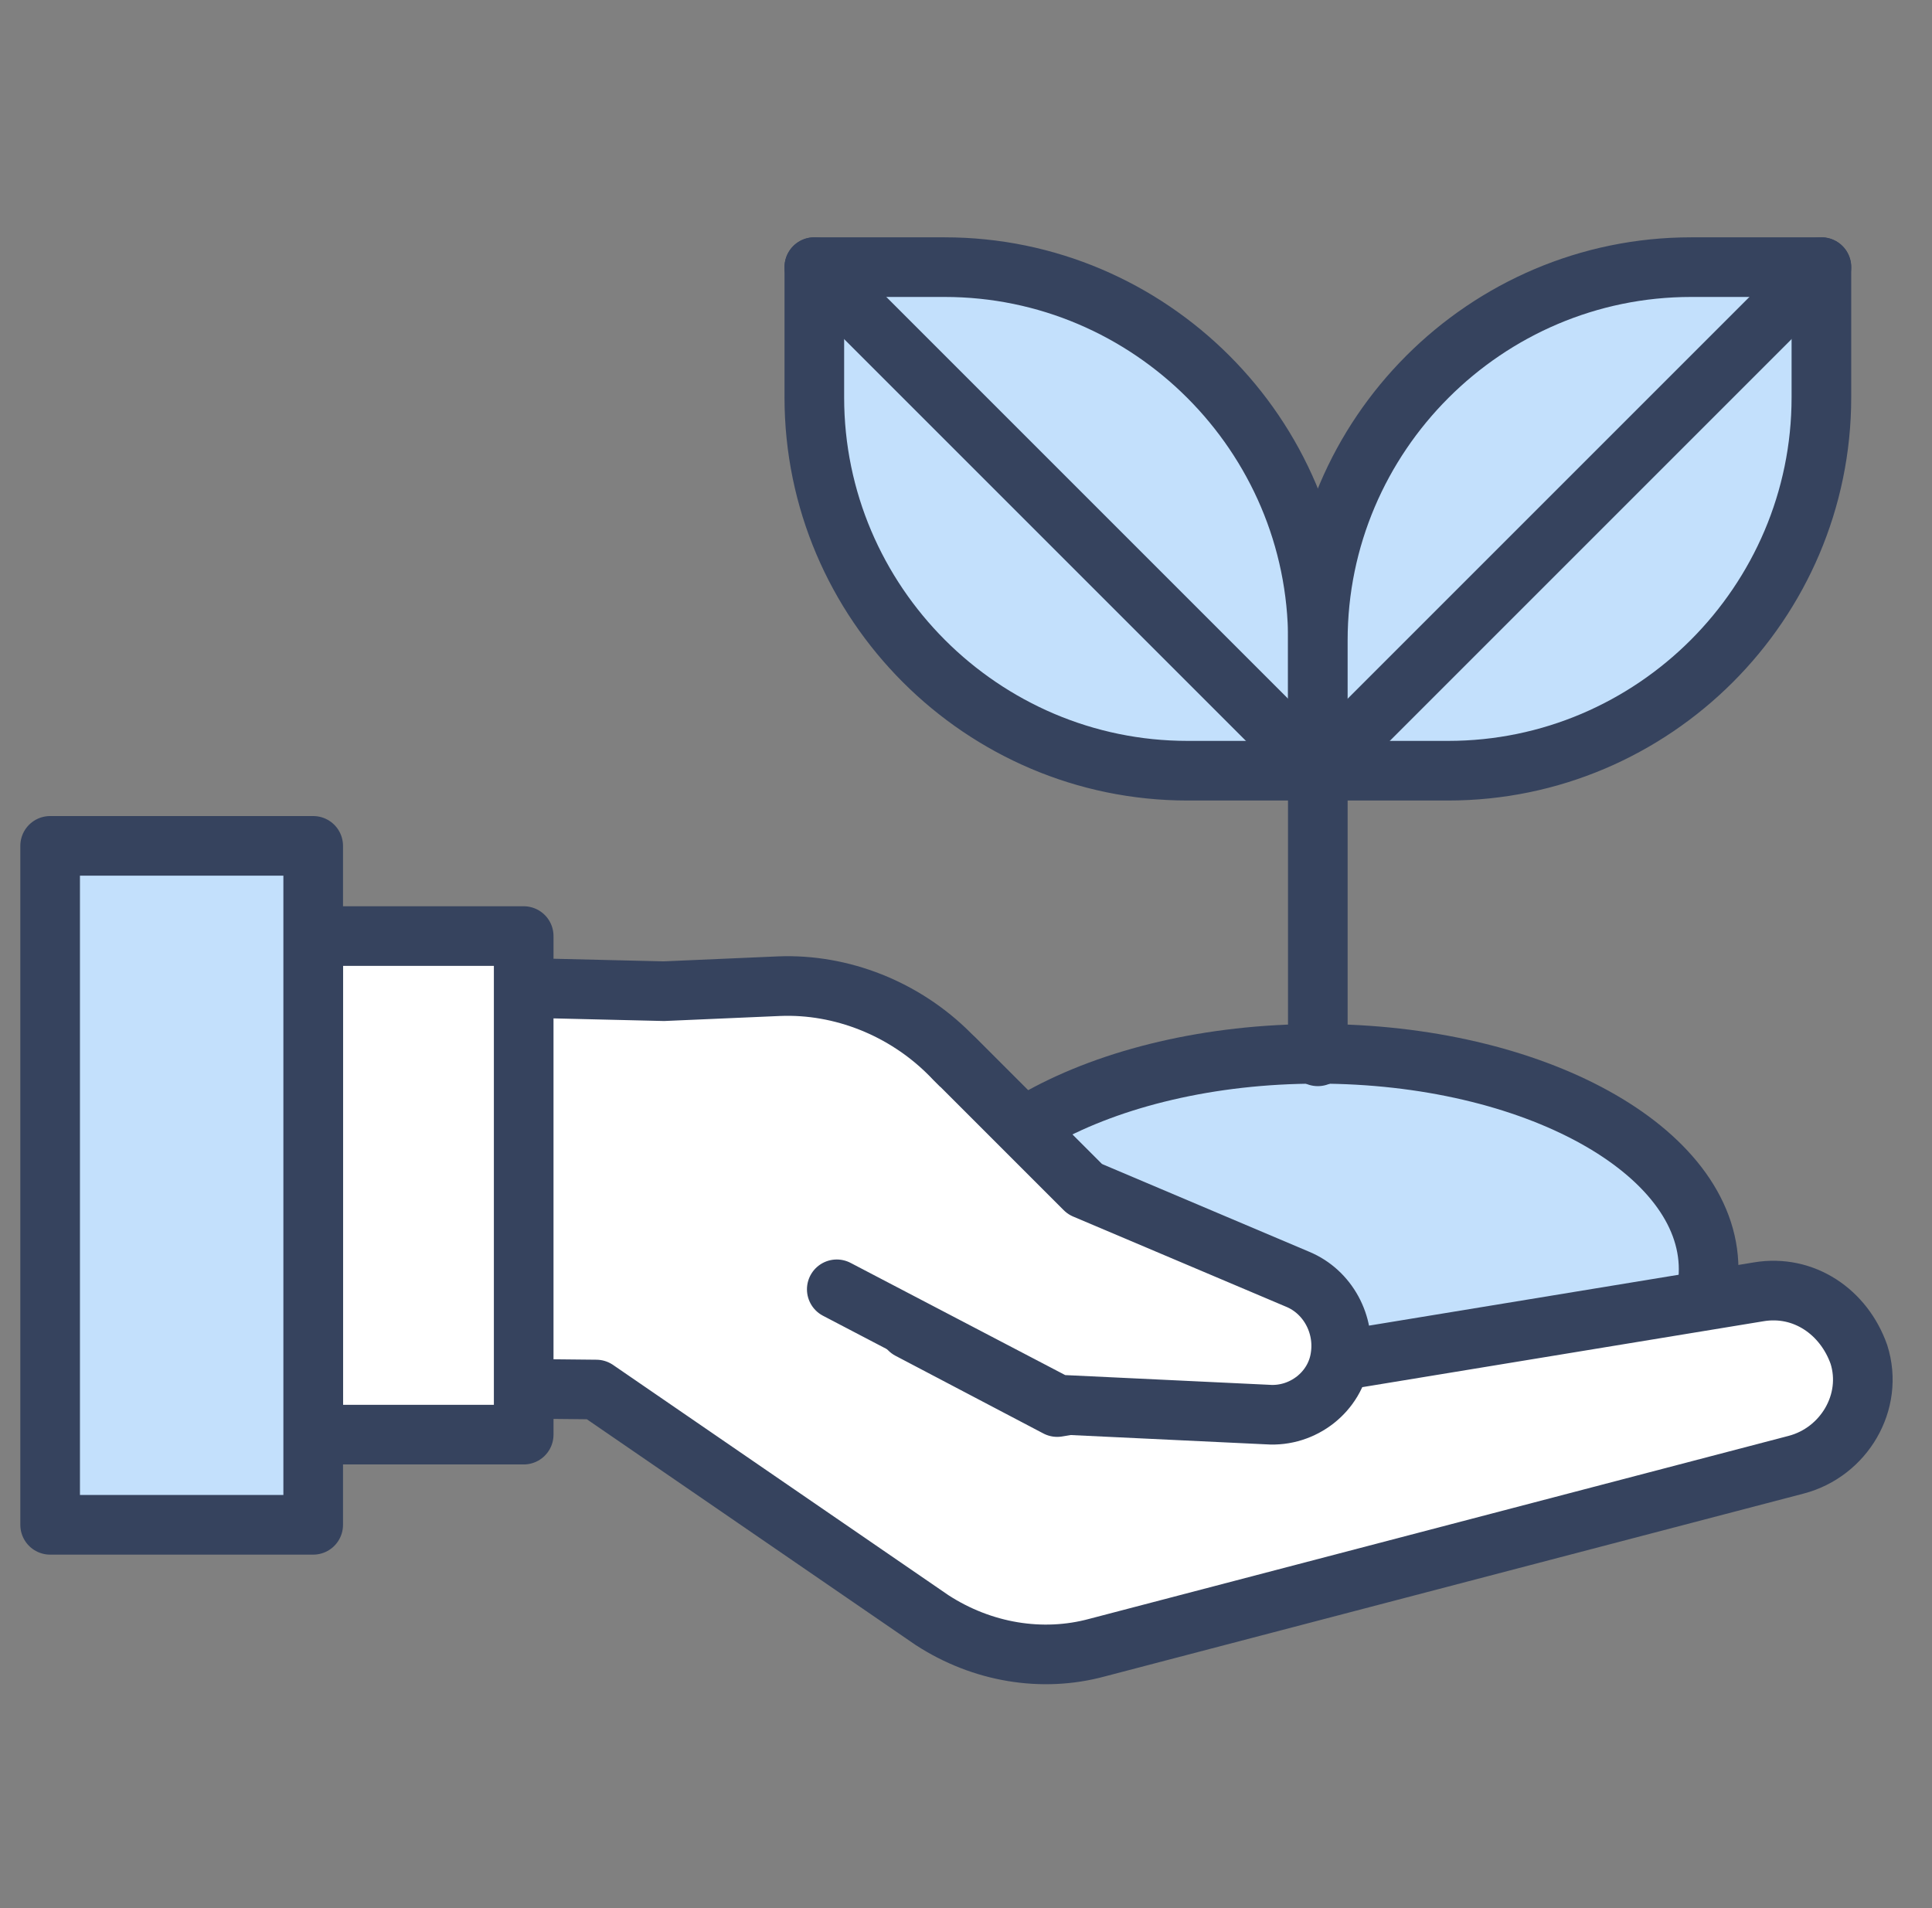 <svg width="81" height="80" viewBox="0 0 81 80" fill="none" xmlns="http://www.w3.org/2000/svg">
<rect x="0" y="0" width="81" height="80" fill="#808080" stroke="none"/>
<g clip-path="url(#clip0_3019_2171)">
<path d="M55.249 62.249C64.299 62.249 71.635 58.205 71.635 53.216C71.635 48.227 64.299 44.183 55.249 44.183C46.2 44.183 38.863 48.227 38.863 53.216C38.863 58.205 46.2 62.249 55.249 62.249Z" fill="#C3E0FC" stroke="#36435E" stroke-width="2.5" stroke-miterlimit="10" stroke-linecap="round" stroke-linejoin="round"/>
<path d="M14.598 41.242L27.833 41.557L32.664 41.347C35.29 41.242 37.916 42.292 39.807 44.183L45.584 49.96L38.126 55.737L44.324 58.993L73.735 54.161C75.625 53.846 77.306 55.002 77.936 56.788C78.567 58.783 77.306 60.884 75.31 61.409L46.004 69.077C43.694 69.707 41.173 69.287 39.072 67.922L24.997 58.258L14.703 58.153" fill="white"/>
<path d="M14.598 41.242L27.833 41.557L32.664 41.347C35.29 41.242 37.916 42.292 39.807 44.183L45.584 49.96L38.126 55.737L44.324 58.993L73.735 54.161C75.625 53.846 77.306 55.002 77.936 56.788C78.567 58.783 77.306 60.884 75.31 61.409L46.004 69.077C43.694 69.707 41.173 69.287 39.072 67.922L24.997 58.258L14.703 58.153" stroke="#36435E" stroke-width="2.5" stroke-miterlimit="10" stroke-linecap="round" stroke-linejoin="round"/>
<path d="M40.019 44.393L45.481 49.855L54.409 53.636C55.67 54.161 56.405 55.527 56.195 56.892C55.985 58.363 54.619 59.413 53.149 59.308L44.325 58.888L35.082 54.056" fill="white"/>
<path d="M40.019 44.393L45.481 49.855L54.409 53.636C55.67 54.161 56.405 55.527 56.195 56.892C55.985 58.363 54.619 59.413 53.149 59.308L44.325 58.888L35.082 54.056" stroke="#36435E" stroke-width="2.5" stroke-miterlimit="10" stroke-linecap="round" stroke-linejoin="round"/>
<path d="M21.956 39.246H13.133V60.149H21.956V39.246Z" fill="white" stroke="#36435E" stroke-width="2.5" stroke-miterlimit="10" stroke-linecap="round" stroke-linejoin="round"/>
<path d="M13.131 35.464H2.102V63.93H13.131V35.464Z" fill="#C3E0FC" stroke="#36435E" stroke-width="2.5" stroke-miterlimit="10" stroke-linecap="round" stroke-linejoin="round"/>
<path d="M34.141 11.2V16.662C34.141 25.275 41.178 32.313 49.791 32.313H55.254V26.851C55.254 18.238 48.216 11.2 39.603 11.2H34.141Z" fill="#C3E0FC" stroke="#36435E" stroke-width="2.5" stroke-miterlimit="10" stroke-linecap="round" stroke-linejoin="round"/>
<path d="M55.254 32.313L34.141 11.2" stroke="#36435E" stroke-width="2.5" stroke-miterlimit="10" stroke-linecap="round" stroke-linejoin="round"/>
<path d="M76.363 11.2V16.662C76.363 25.275 69.325 32.313 60.712 32.313H55.25V26.851C55.25 18.238 62.288 11.2 70.901 11.2H76.363Z" fill="#C3E0FC" stroke="#36435E" stroke-width="2.5" stroke-miterlimit="10" stroke-linecap="round" stroke-linejoin="round"/>
<path d="M55.25 32.313L76.363 11.2" stroke="#36435E" stroke-width="2.5" stroke-miterlimit="10" stroke-linecap="round" stroke-linejoin="round"/>
<path d="M55.25 32.313V44.288" stroke="#36435E" stroke-width="2.5" stroke-miterlimit="10" stroke-linecap="round" stroke-linejoin="round"/>
</g>
<defs>
<clipPath id="clip0_3019_2171">
<rect width="80" height="80" fill="white" transform="translate(0.5)"/>
</clipPath>
</defs>
</svg>
